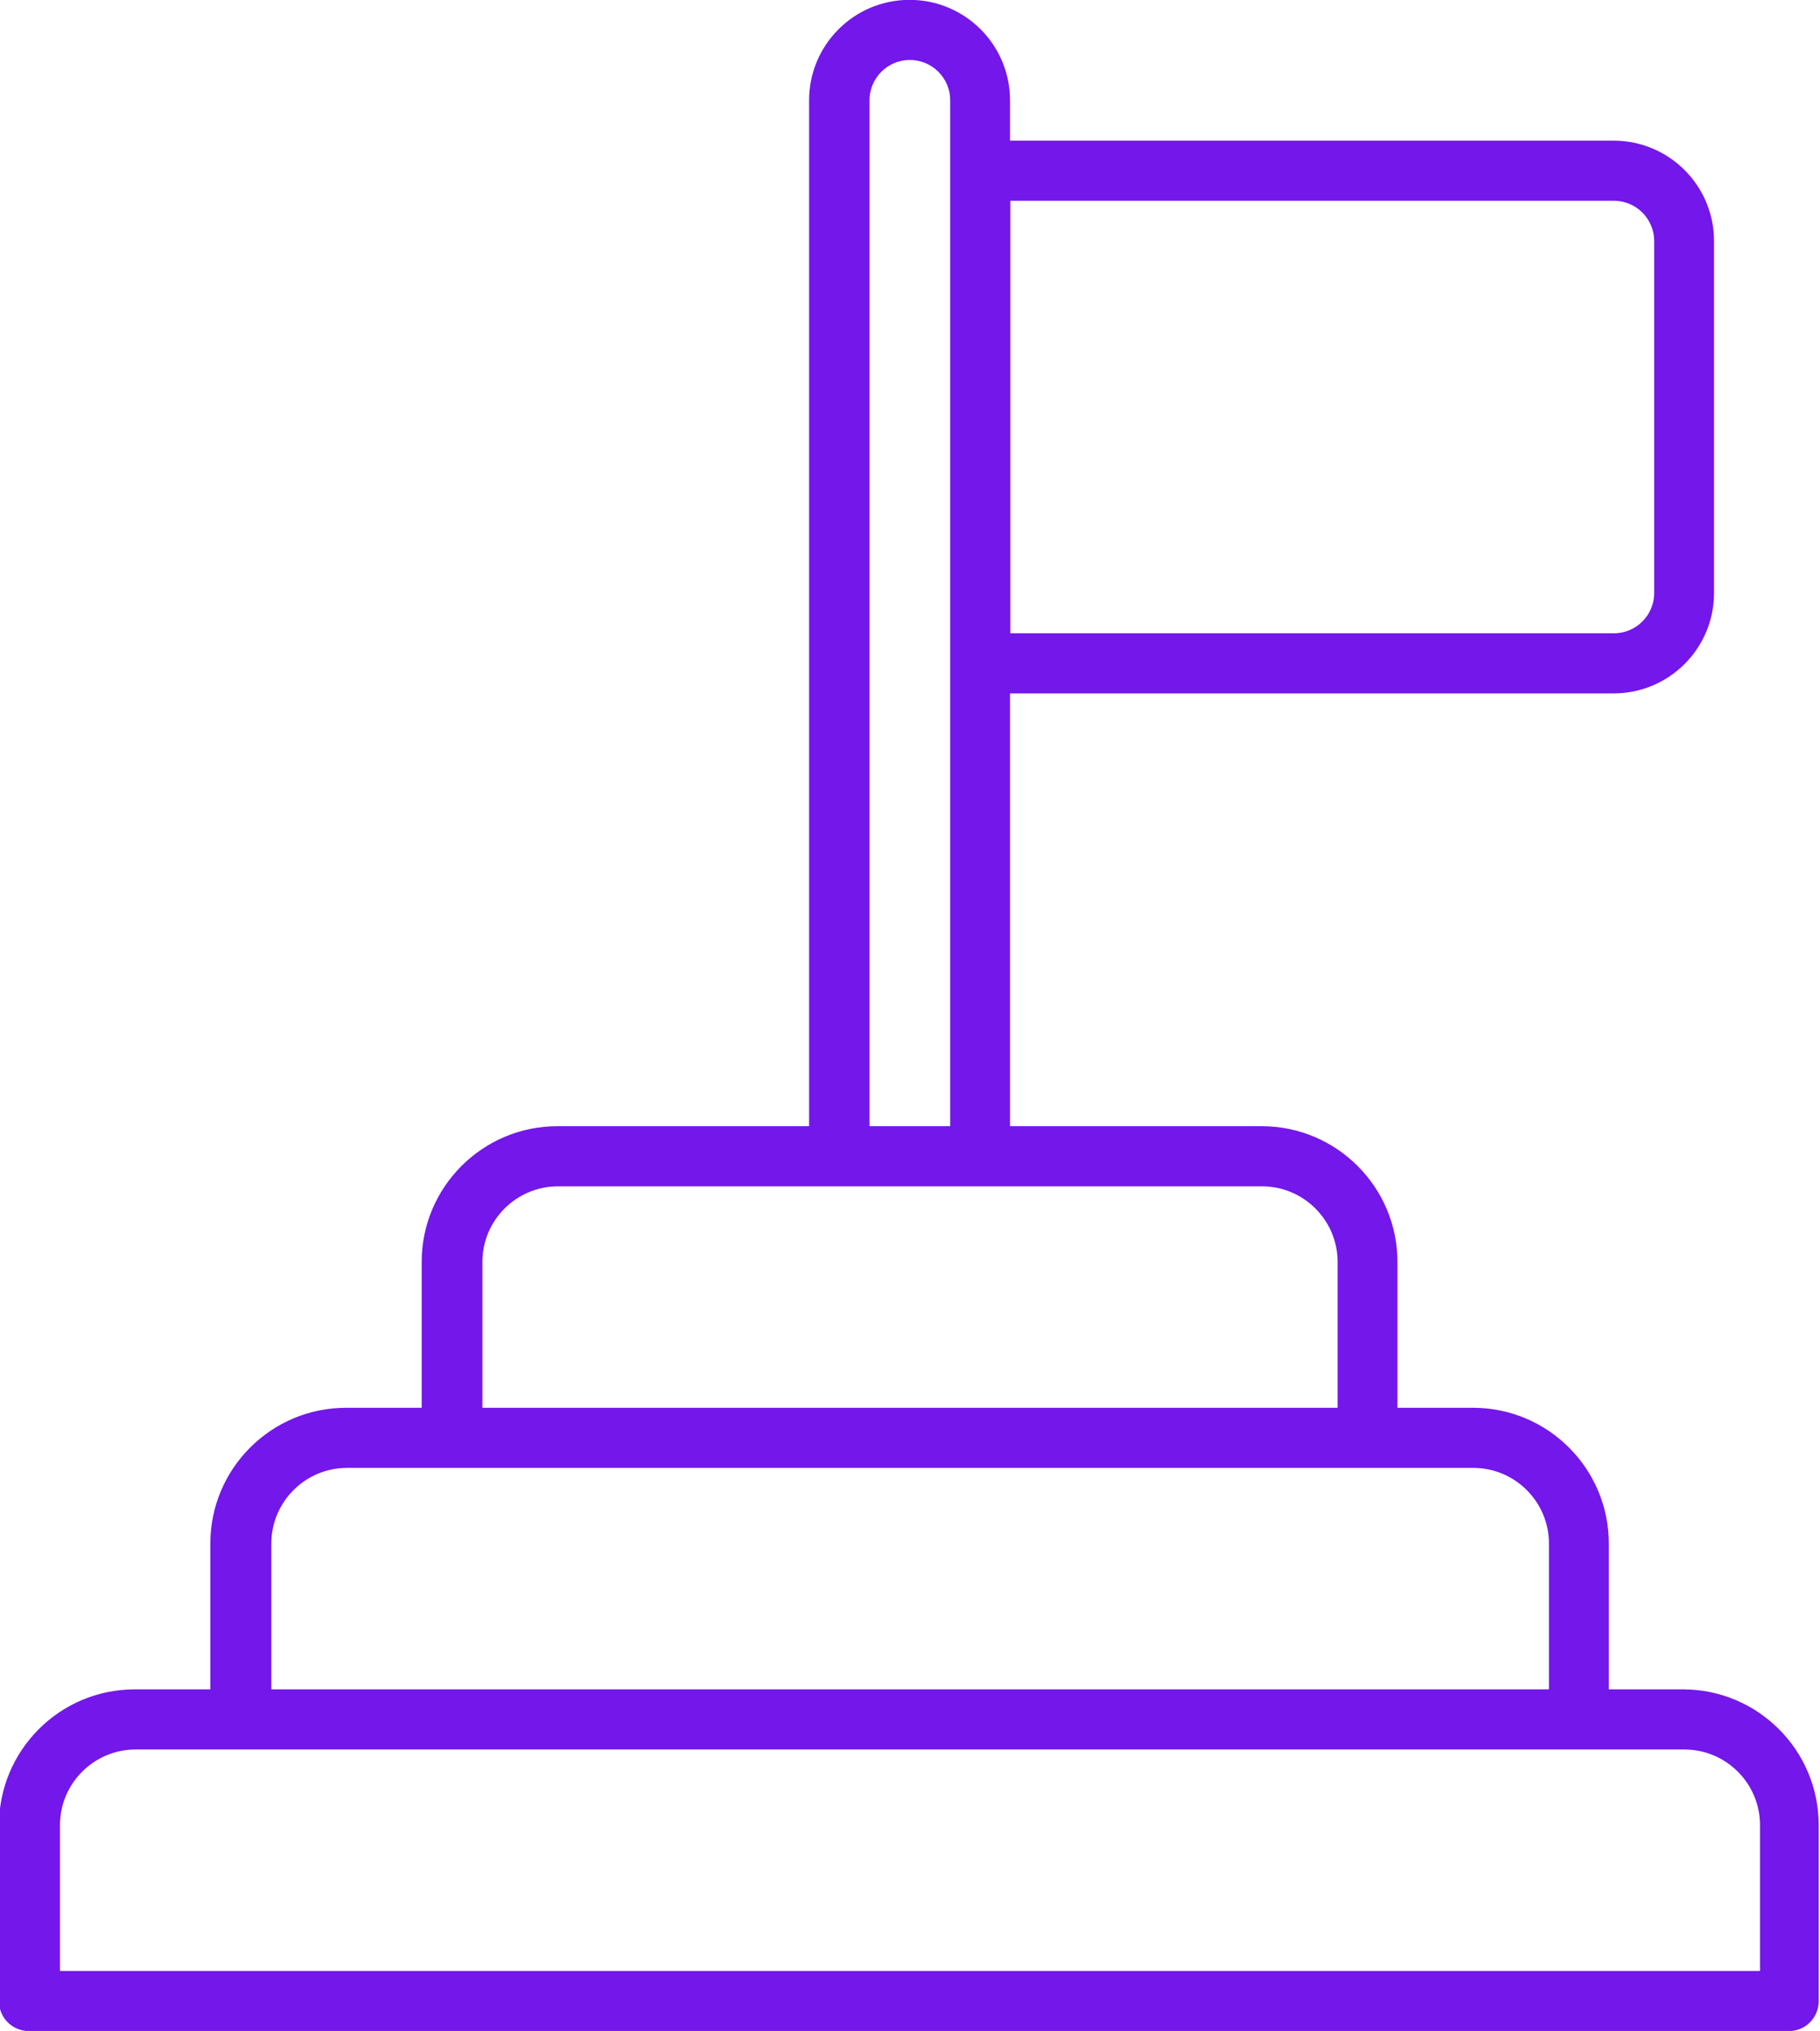 <?xml version="1.0" encoding="UTF-8"?>
<svg id="Layer_2" data-name="Layer 2" xmlns="http://www.w3.org/2000/svg" viewBox="0 0 62.95 70.25">
  <defs>
    <style>
      .cls-1 {
        fill: #7317eb;
        stroke: #7317eb;
        stroke-miterlimit: 10;
        stroke-width: .25px;
      }
    </style>
  </defs>
  <g id="Layer_1-2" data-name="Layer 1">
    <path class="cls-1" d="M58.26,58.56h-2.74v-5.17c0-2.52-2.05-4.57-4.57-4.57h-2.74v-5.17c0-2.52-2.05-4.57-4.57-4.57h-8.83v-15.22h21c1.85,0,3.35-1.5,3.35-3.35v-12.17c0-1.85-1.5-3.35-3.35-3.35h-21v-1.52c0-1.85-1.5-3.35-3.35-3.35s-3.35,1.5-3.35,3.35v35.61h-8.83c-2.52,0-4.57,2.05-4.57,4.57v5.17h-2.74c-2.52,0-4.57,2.05-4.57,4.57v5.17h-2.74c-2.52,0-4.57,2.05-4.57,4.57v6.09c0,.51.41.91.91.91h60.87c.51,0,.91-.41.91-.91v-6.09c0-2.52-2.05-4.57-4.57-4.57h0ZM55.82,6.82c.84,0,1.52.68,1.52,1.52v12.17c0,.84-.68,1.52-1.52,1.52h-21V6.82h21ZM29.95,3.47c0-.84.68-1.52,1.52-1.52s1.52.68,1.52,1.52v35.61h-3.04V3.47ZM16.56,43.65c0-1.51,1.23-2.74,2.74-2.74h24.35c1.51,0,2.74,1.23,2.74,2.74v5.17h-29.83v-5.17ZM9.26,53.39c0-1.51,1.23-2.74,2.74-2.74h38.96c1.51,0,2.74,1.23,2.74,2.74v5.17H9.26v-5.17ZM60.99,68.3H1.95v-5.17c0-1.51,1.23-2.74,2.74-2.74h53.57c1.51,0,2.74,1.23,2.74,2.74v5.17Z"/>
  </g>
</svg>